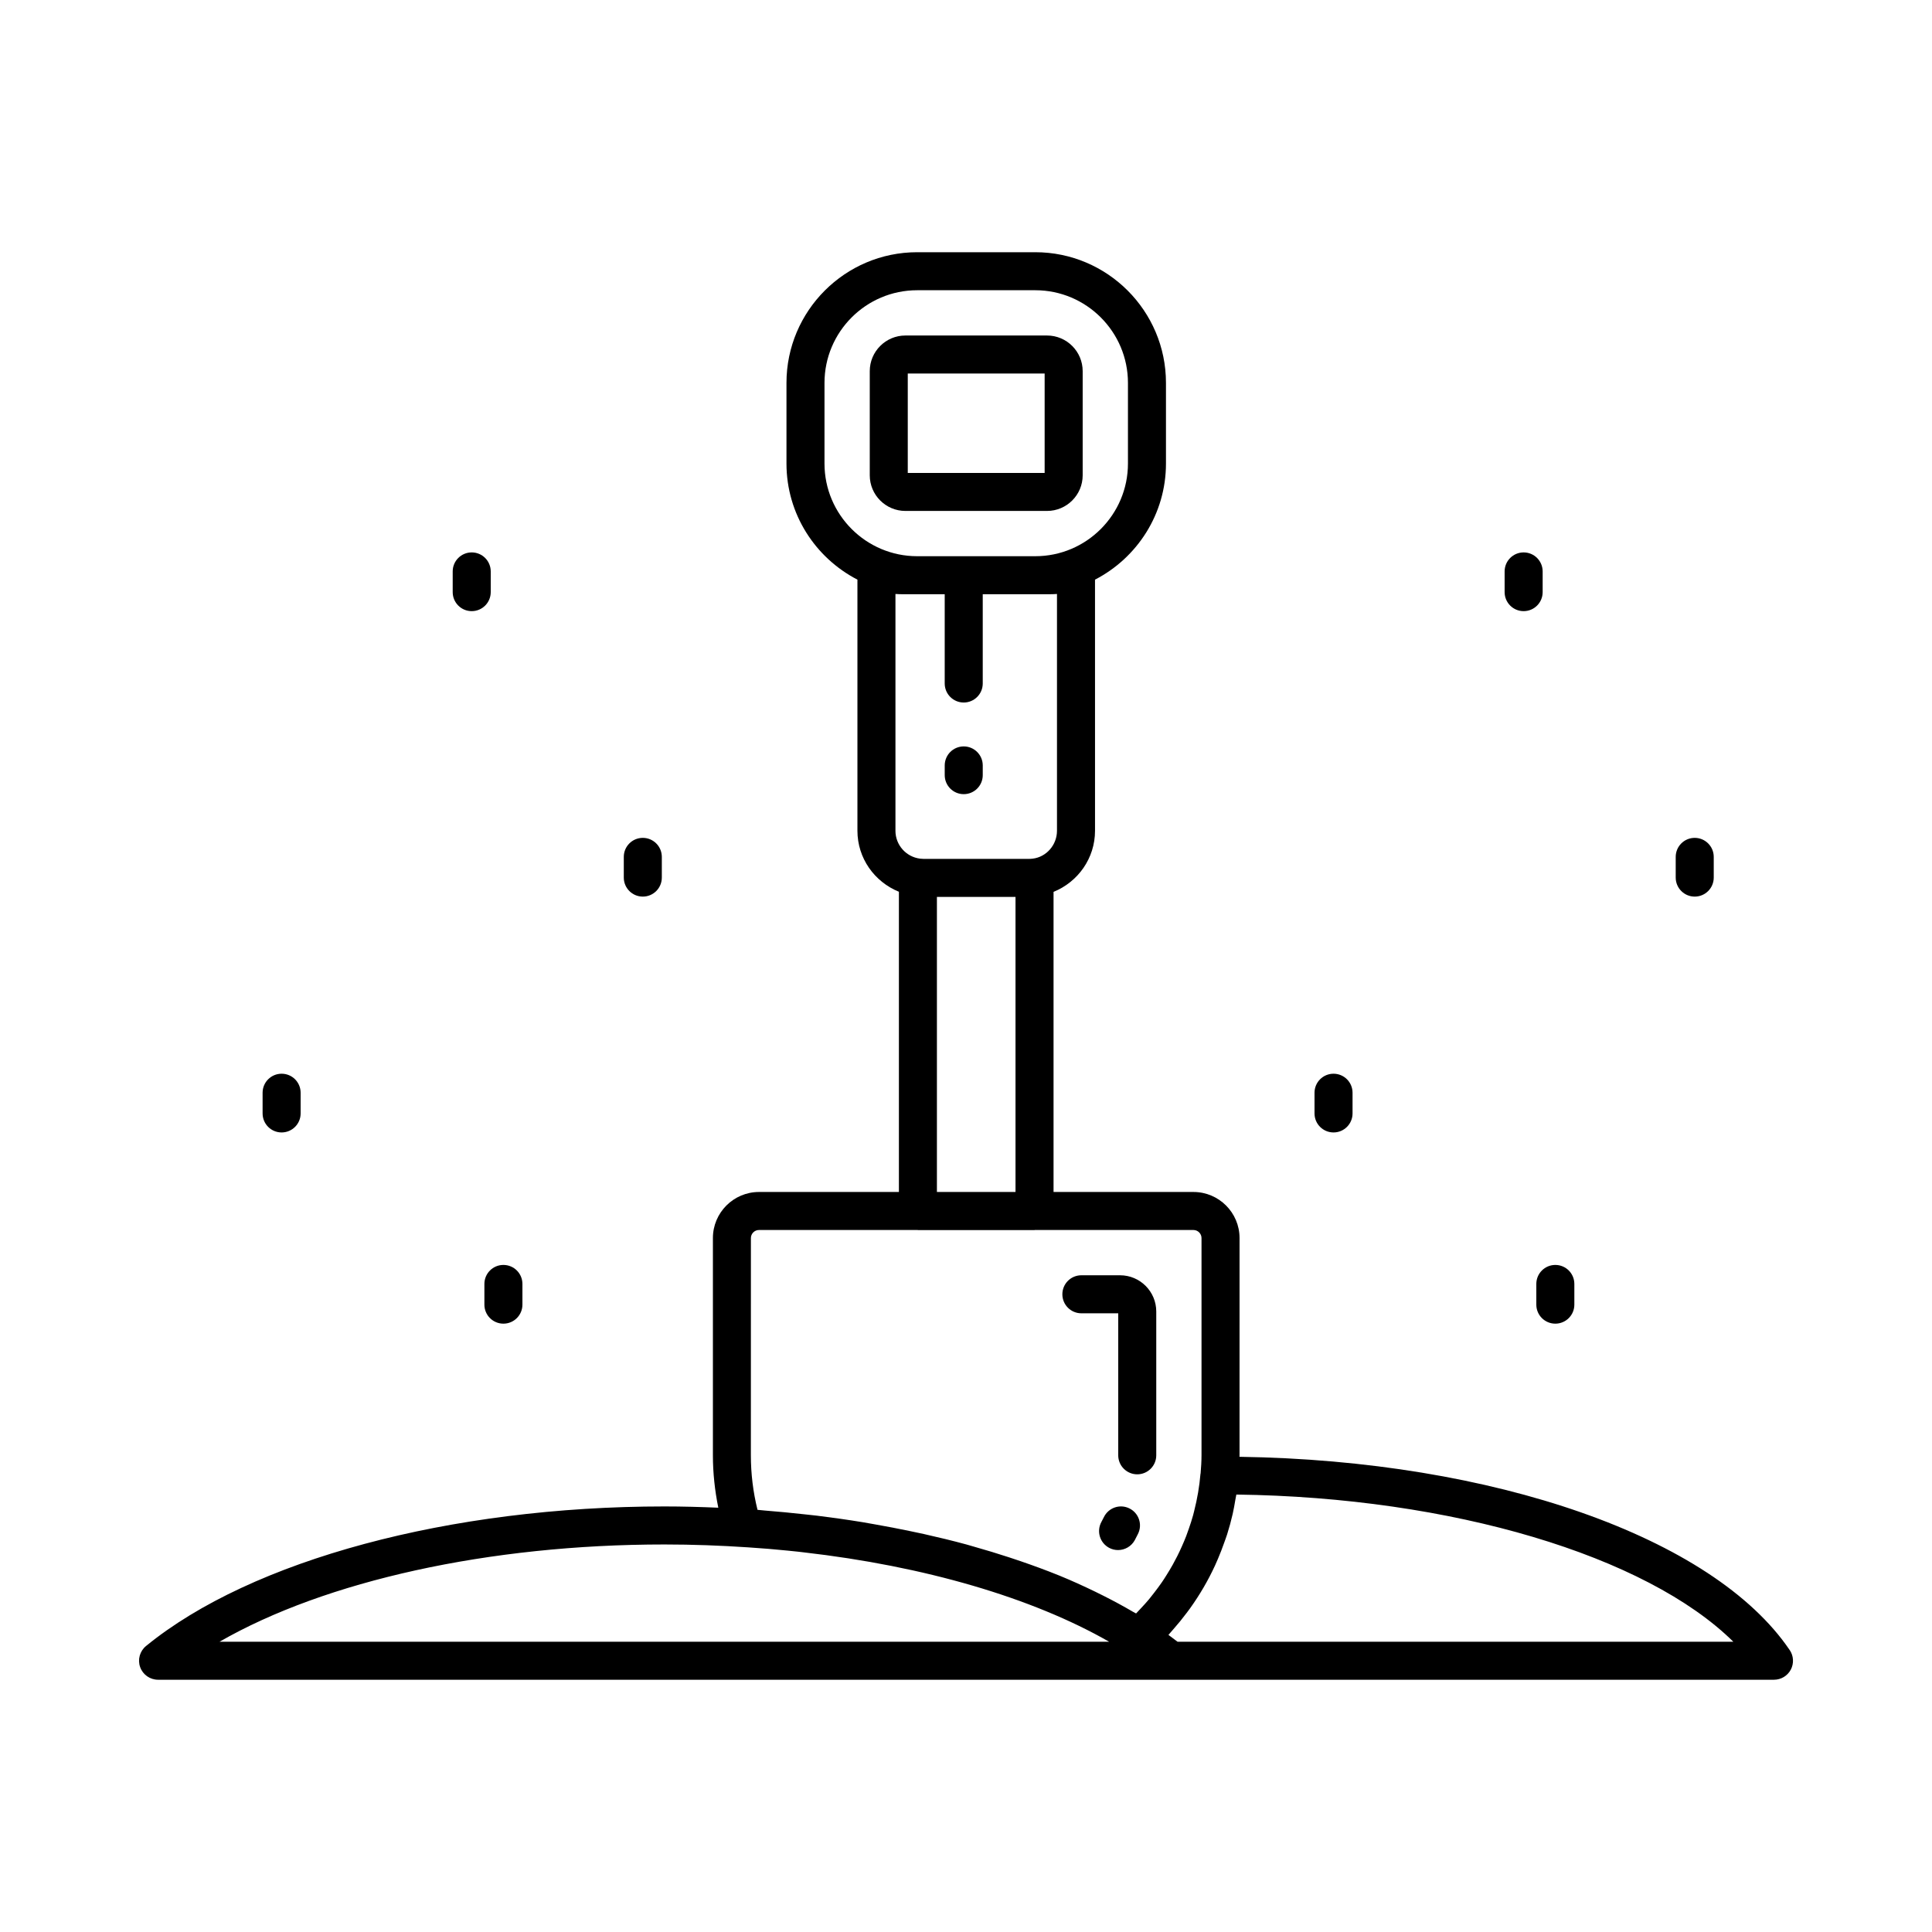 <?xml version="1.0" encoding="UTF-8"?>
<!-- The Best Svg Icon site in the world: iconSvg.co, Visit us! https://iconsvg.co -->
<svg fill="#000000" width="800px" height="800px" version="1.1" viewBox="144 144 512 512" xmlns="http://www.w3.org/2000/svg">
 <g>
  <path d="m430.92 269.96v-27.602c0-5.207-4.234-9.445-9.445-9.445h-37.535c-5.211 0-9.445 4.238-9.445 9.445v27.602c0 5.207 4.234 9.445 9.445 9.445h37.535c5.211 0 9.445-4.238 9.445-9.445zm-10.078-0.629h-36.273v-26.34h36.273z"/>
  <path d="m440.83 481.96h-10.254c-2.785 0-5.039 2.254-5.039 5.039s2.254 5.039 5.039 5.039h9.766v37.633c0 2.785 2.254 5.039 5.039 5.039 2.785 0 5.039-2.254 5.039-5.039v-38.117c-0.004-5.289-4.301-9.594-9.59-9.594z"/>
  <path d="m443.29 543.74c-2.5-1.238-5.519-0.191-6.742 2.301-0.223 0.441-0.438 0.875-0.676 1.309-1.324 2.449-0.41 5.504 2.035 6.828 0.762 0.414 1.586 0.605 2.391 0.605 1.789 0 3.527-0.961 4.438-2.641 0.297-0.551 0.582-1.102 0.852-1.664 1.23-2.496 0.203-5.516-2.297-6.738z"/>
  <path d="m399.4 354.46c2.785 0 5.039-2.254 5.039-5.039v-2.574c0-2.781-2.254-5.039-5.039-5.039-2.785 0-5.039 2.254-5.039 5.039v2.574c0 2.781 2.254 5.039 5.039 5.039z"/>
  <path d="m618.29 581.29c-20.277-29.949-78.504-50.25-145.82-51.223 0-0.133 0.02-0.266 0.02-0.398l0.004-57.57c0-6.734-5.477-12.211-12.211-12.211h-37.082v-79.535c6.477-2.621 10.992-8.906 10.992-16.191l-0.004-66.547c11.152-5.762 18.805-17.379 18.805-30.77v-21.367c0-19.098-15.539-34.637-34.637-34.637h-31.297c-19.098 0-34.637 15.539-34.637 34.637v21.363c0 13.395 7.652 25.008 18.805 30.77v66.547c0 7.254 4.477 13.52 10.992 16.168v79.562h-37.082c-6.734 0-12.211 5.477-12.211 12.211v57.57c0 4.691 0.508 9.336 1.43 13.891-4.723-0.199-9.469-0.336-14.258-0.336-56.828 0-109.48 14.176-137.4 36.988-1.648 1.348-2.273 3.586-1.559 5.594 0.719 2.008 2.617 3.344 4.746 3.344h428.24c1.863 0 3.578-1.027 4.453-2.676 0.867-1.648 0.758-3.641-0.285-5.184zm-255.79-314.45v-21.363c0-13.543 11.016-24.562 24.562-24.562h31.297c13.543 0 24.562 11.02 24.562 24.562v21.363c0 13.543-11.016 24.562-24.562 24.562h-31.297c-13.547 0-24.562-11.02-24.562-24.562zm18.805 97.32v-62.75c0.688 0.047 1.379 0.07 2.07 0.07h10.984v23.656c0 2.781 2.254 5.039 5.039 5.039 2.785 0 5.039-2.254 5.039-5.039v-23.656h17.609c0.695 0 1.383-0.023 2.066-0.07v62.75c0 3.769-2.82 6.953-6.41 7.387-0.34 0.031-0.703 0.07-1.043 0.07l-27.902-0.004c-0.297 0-0.617-0.031-0.926-0.062-3.723-0.465-6.527-3.633-6.527-7.391zm31.816 17.527v78.199h-20.828v-78.199zm-210.94 197.39c28.016-16.113 71.363-25.777 117.91-25.777 7.481 0 14.863 0.277 22.129 0.762 1.801 0.121 3.602 0.246 5.387 0.395 0.801 0.066 1.594 0.145 2.391 0.219 1.871 0.172 3.738 0.344 5.586 0.547 0.465 0.051 0.926 0.109 1.391 0.164 31.926 3.648 60.52 11.984 80.949 23.688zm249.75-15.793c-0.648 0.945-1.336 1.863-2.039 2.773-0.445 0.578-0.883 1.156-1.352 1.719-0.746 0.895-1.539 1.754-2.34 2.609-0.375 0.398-0.742 0.809-1.129 1.199-0.285-0.168-0.613-0.32-0.898-0.488-2.406-1.414-4.93-2.777-7.543-4.098-0.805-0.406-1.609-0.812-2.438-1.211-3.047-1.473-6.176-2.902-9.465-4.246-0.098-0.039-0.199-0.078-0.297-0.117-3.231-1.312-6.602-2.539-10.043-3.723-1.012-0.348-2.031-0.684-3.059-1.02-2.973-0.973-6.008-1.898-9.117-2.773-0.711-0.199-1.398-0.418-2.121-0.613-3.672-0.996-7.449-1.91-11.285-2.769-1.188-0.266-2.394-0.512-3.598-0.762-2.996-0.629-6.035-1.211-9.117-1.754-1.16-0.203-2.301-0.422-3.469-0.613-4-0.652-8.059-1.23-12.172-1.734-1.078-0.133-2.168-0.234-3.254-0.355-3.465-0.387-6.961-0.723-10.492-1-0.656-0.051-1.293-0.137-1.953-0.188-1.172-4.703-1.762-9.555-1.762-14.453l0.008-57.566c0-1.176 0.961-2.137 2.137-2.137h42.047c0.027 0 0.047 0.016 0.074 0.016h30.902c0.027 0 0.047-0.016 0.074-0.016h42.047c1.176 0 2.137 0.961 2.137 2.137v57.57c0 1.609-0.109 3.203-0.238 4.797-0.004 0.047-0.035 0.086-0.039 0.133-0.277 3.352-0.855 6.637-1.672 9.844-0.094 0.367-0.176 0.738-0.277 1.102-0.324 1.184-0.711 2.344-1.109 3.5-0.234 0.684-0.469 1.367-0.73 2.039-0.352 0.918-0.742 1.82-1.141 2.719-0.391 0.871-0.789 1.738-1.223 2.594-0.371 0.738-0.758 1.469-1.16 2.191-0.531 0.953-1.094 1.891-1.676 2.816-0.395 0.633-0.793 1.262-1.219 1.879zm4.133 15.793c-0.777-0.605-1.578-1.207-2.414-1.812 0.164-0.176 0.305-0.363 0.469-0.539 0.285-0.312 0.551-0.641 0.832-0.957 1.246-1.406 2.426-2.859 3.543-4.352 0.297-0.395 0.594-0.785 0.883-1.188 2.57-3.582 4.789-7.387 6.625-11.371 0.277-0.602 0.535-1.207 0.793-1.812 0.586-1.375 1.125-2.769 1.621-4.184 0.266-0.746 0.547-1.488 0.789-2.242 0.559-1.777 1.055-3.578 1.469-5.402 0.289-1.242 0.492-2.504 0.711-3.766 0.078-0.461 0.191-0.914 0.262-1.379 57.156 0.727 108.63 16.223 131.7 39z"/>
  <path d="m269.01 305.96c2.785 0 5.039-2.254 5.039-5.039v-5.488c0-2.781-2.254-5.039-5.039-5.039-2.785 0-5.039 2.254-5.039 5.039v5.488c0.004 2.781 2.254 5.039 5.039 5.039z"/>
  <path d="m272.37 484.26v5.484c0 2.785 2.254 5.039 5.039 5.039s5.039-2.254 5.039-5.039v-5.484c0-2.785-2.254-5.039-5.039-5.039-2.789 0-5.039 2.254-5.039 5.039z"/>
  <path d="m314.35 381.61c2.785 0 5.039-2.254 5.039-5.039v-5.488c0-2.781-2.254-5.039-5.039-5.039-2.785 0-5.039 2.254-5.039 5.039v5.488c0 2.781 2.254 5.039 5.039 5.039z"/>
  <path d="m218.63 444.11c2.785 0 5.039-2.254 5.039-5.039v-5.484c0-2.785-2.254-5.039-5.039-5.039s-5.039 2.254-5.039 5.039v5.484c0 2.785 2.254 5.039 5.039 5.039z"/>
  <path d="m547.78 305.96c2.785 0 5.039-2.254 5.039-5.039v-5.488c0-2.781-2.254-5.039-5.039-5.039s-5.039 2.254-5.039 5.039v5.488c0 2.781 2.254 5.039 5.039 5.039z"/>
  <path d="m551.14 484.26v5.484c0 2.785 2.254 5.039 5.039 5.039 2.785 0 5.039-2.254 5.039-5.039v-5.484c0-2.785-2.254-5.039-5.039-5.039-2.785 0-5.039 2.254-5.039 5.039z"/>
  <path d="m593.12 381.61c2.785 0 5.039-2.254 5.039-5.039v-5.488c0-2.781-2.254-5.039-5.039-5.039s-5.039 2.254-5.039 5.039v5.488c0 2.781 2.254 5.039 5.039 5.039z"/>
  <path d="m497.4 444.11c2.785 0 5.039-2.254 5.039-5.039v-5.484c0-2.785-2.254-5.039-5.039-5.039s-5.039 2.254-5.039 5.039v5.484c0 2.785 2.254 5.039 5.039 5.039z"/>
 </g>
</svg>